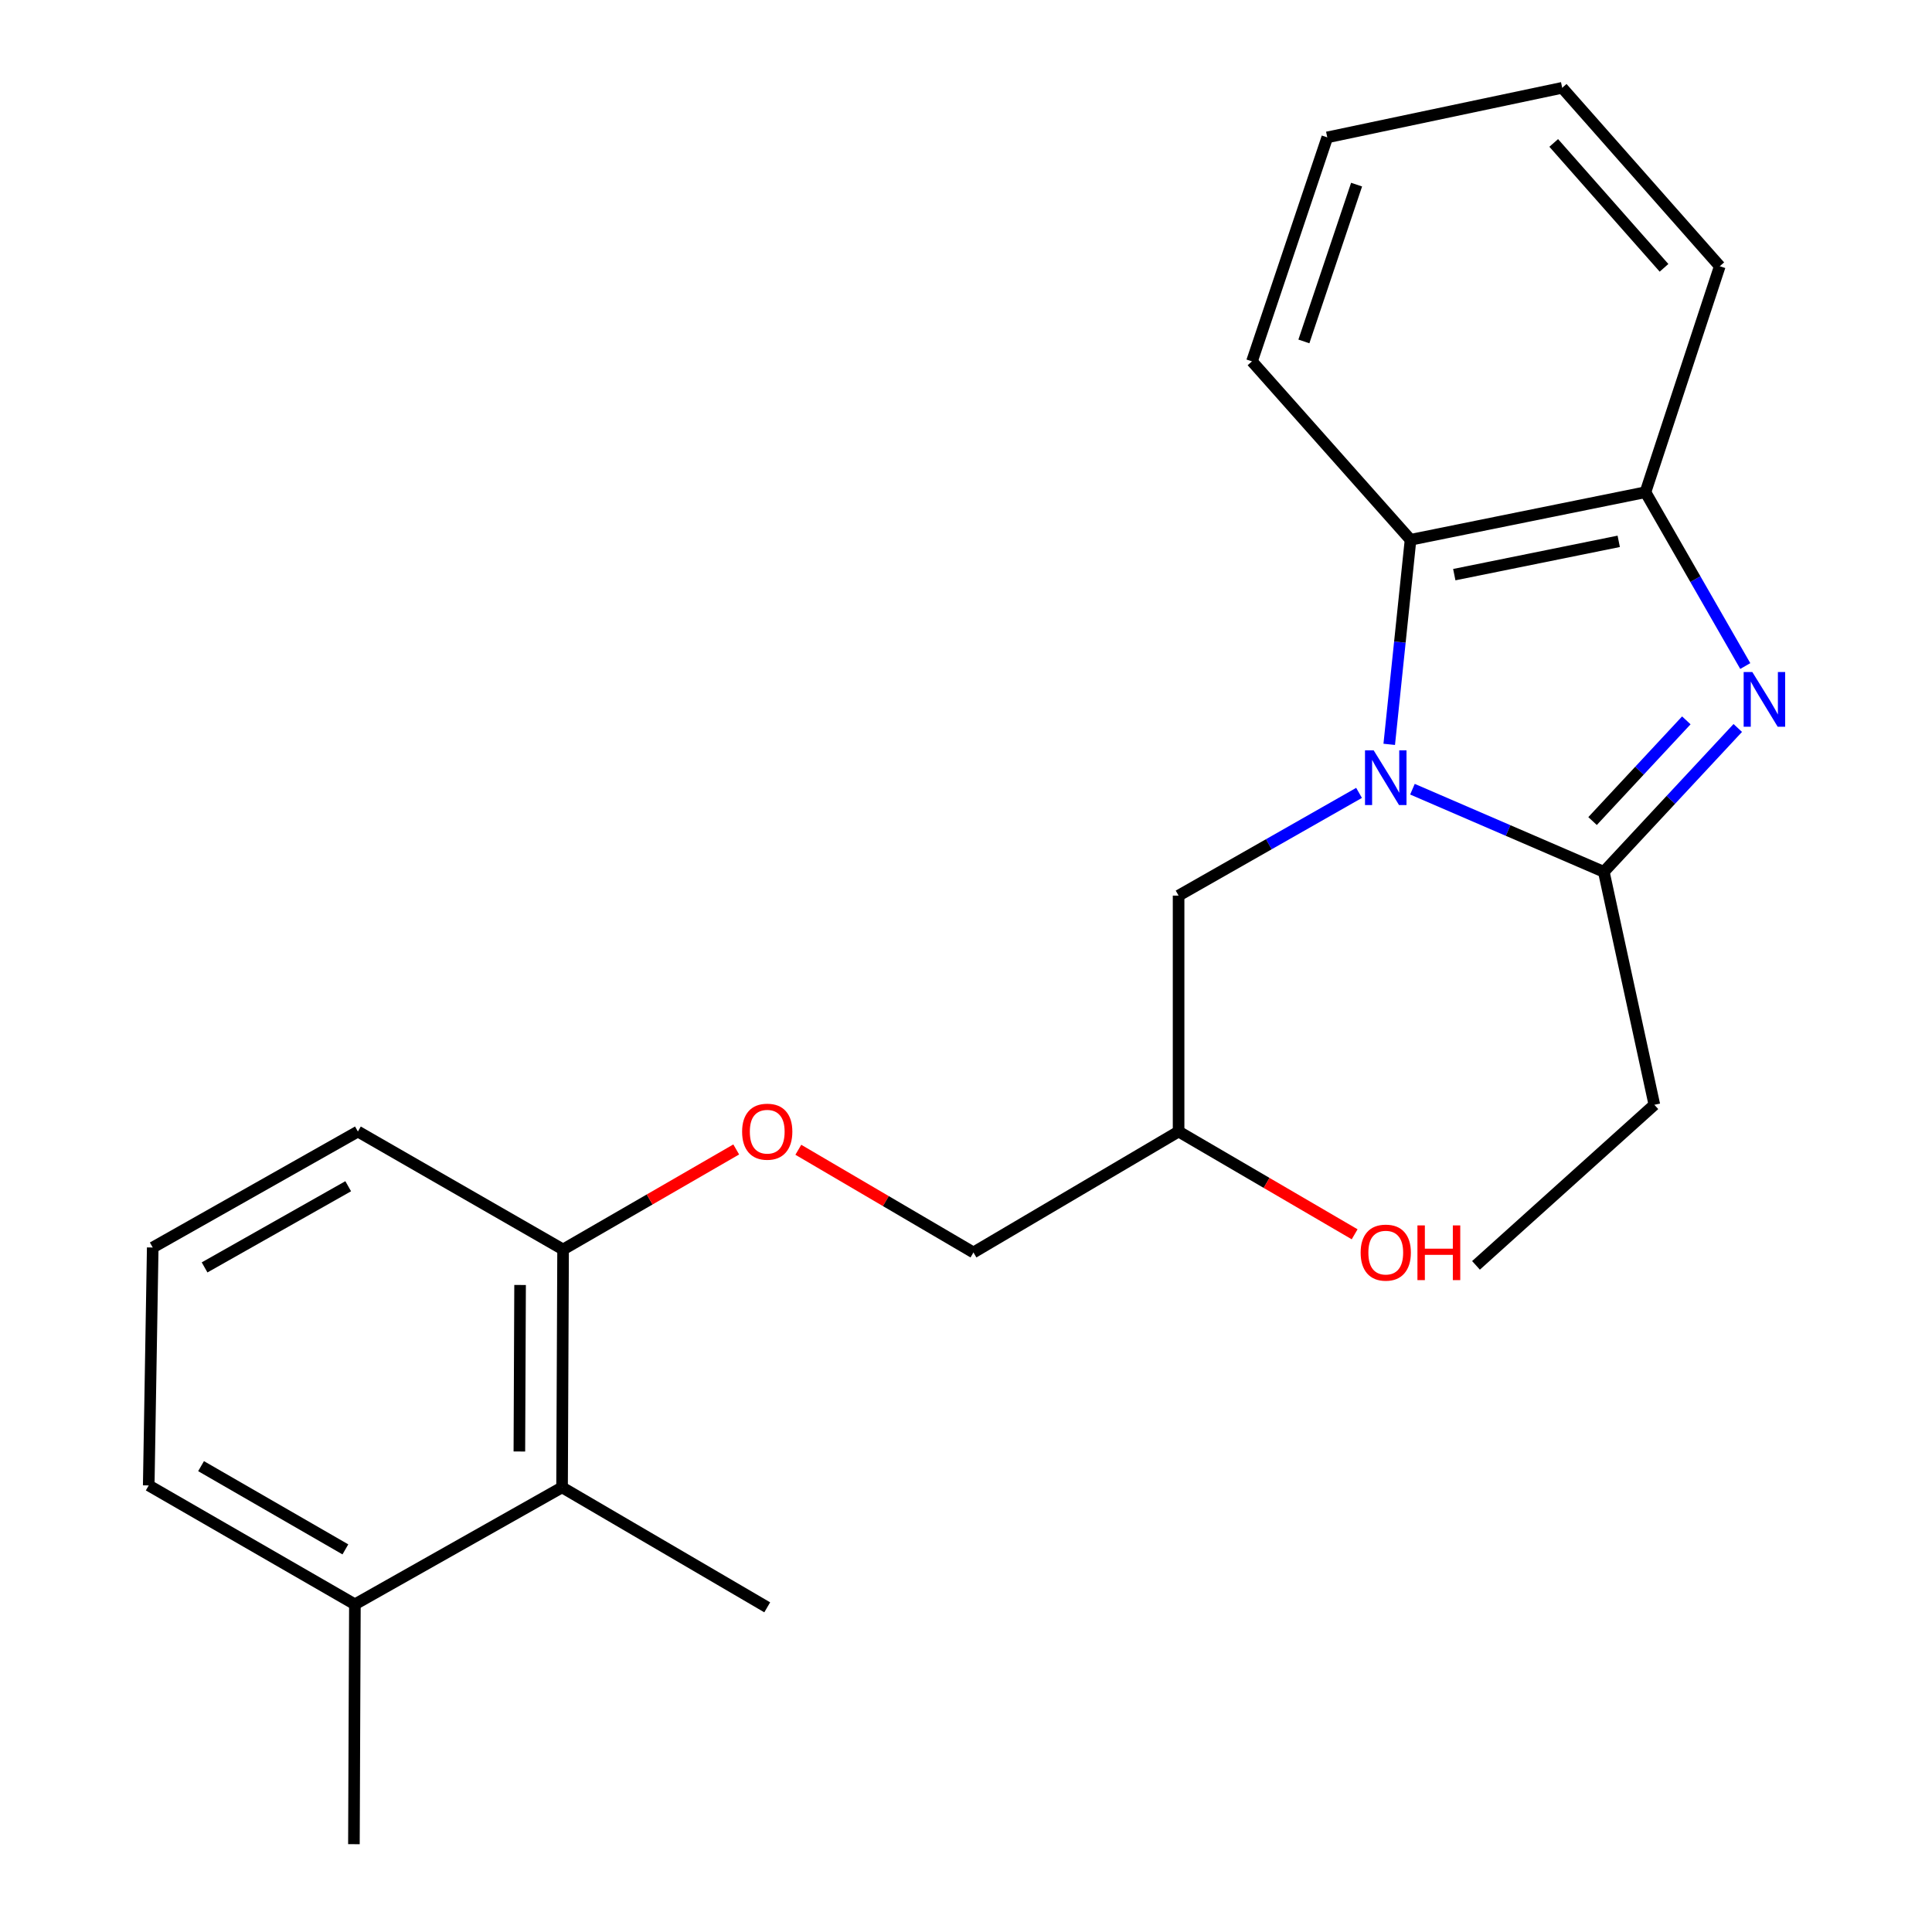 <?xml version='1.0' encoding='iso-8859-1'?>
<svg version='1.1' baseProfile='full'
              xmlns='http://www.w3.org/2000/svg'
                      xmlns:rdkit='http://www.rdkit.org/xml'
                      xmlns:xlink='http://www.w3.org/1999/xlink'
                  xml:space='preserve'
width='1000px' height='1000px' viewBox='0 0 1000 1000'>
<!-- END OF HEADER -->
<rect style='opacity:1.0;fill:#FFFFFF;stroke:none' width='1000' height='1000' x='0' y='0'> </rect>
<path class='bond-1' d='M 731.079,408.492 L 780.608,429.875' style='fill:none;fill-rule:evenodd;stroke:#0000FF;stroke-width:6px;stroke-linecap:butt;stroke-linejoin:miter;stroke-opacity:1' />
<path class='bond-1' d='M 780.608,429.875 L 830.138,451.258' style='fill:none;fill-rule:evenodd;stroke:#000000;stroke-width:6px;stroke-linecap:butt;stroke-linejoin:miter;stroke-opacity:1' />
<path class='bond-2' d='M 719.063,385.274 L 724.577,332.333' style='fill:none;fill-rule:evenodd;stroke:#0000FF;stroke-width:6px;stroke-linecap:butt;stroke-linejoin:miter;stroke-opacity:1' />
<path class='bond-2' d='M 724.577,332.333 L 730.092,279.393' style='fill:none;fill-rule:evenodd;stroke:#000000;stroke-width:6px;stroke-linecap:butt;stroke-linejoin:miter;stroke-opacity:1' />
<path class='bond-4' d='M 703.441,410.398 L 656.738,436.983' style='fill:none;fill-rule:evenodd;stroke:#0000FF;stroke-width:6px;stroke-linecap:butt;stroke-linejoin:miter;stroke-opacity:1' />
<path class='bond-4' d='M 656.738,436.983 L 610.036,463.567' style='fill:none;fill-rule:evenodd;stroke:#000000;stroke-width:6px;stroke-linecap:butt;stroke-linejoin:miter;stroke-opacity:1' />
<path class='bond-0' d='M 899.466,376.802 L 864.802,414.03' style='fill:none;fill-rule:evenodd;stroke:#0000FF;stroke-width:6px;stroke-linecap:butt;stroke-linejoin:miter;stroke-opacity:1' />
<path class='bond-0' d='M 864.802,414.03 L 830.138,451.258' style='fill:none;fill-rule:evenodd;stroke:#000000;stroke-width:6px;stroke-linecap:butt;stroke-linejoin:miter;stroke-opacity:1' />
<path class='bond-0' d='M 872.836,372.857 L 848.571,398.917' style='fill:none;fill-rule:evenodd;stroke:#0000FF;stroke-width:6px;stroke-linecap:butt;stroke-linejoin:miter;stroke-opacity:1' />
<path class='bond-0' d='M 848.571,398.917 L 824.306,424.977' style='fill:none;fill-rule:evenodd;stroke:#000000;stroke-width:6px;stroke-linecap:butt;stroke-linejoin:miter;stroke-opacity:1' />
<path class='bond-23' d='M 903.35,344.742 L 877.519,299.752' style='fill:none;fill-rule:evenodd;stroke:#0000FF;stroke-width:6px;stroke-linecap:butt;stroke-linejoin:miter;stroke-opacity:1' />
<path class='bond-23' d='M 877.519,299.752 L 851.687,254.763' style='fill:none;fill-rule:evenodd;stroke:#000000;stroke-width:6px;stroke-linecap:butt;stroke-linejoin:miter;stroke-opacity:1' />
<path class='bond-11' d='M 830.138,451.258 L 856.295,571.831' style='fill:none;fill-rule:evenodd;stroke:#000000;stroke-width:6px;stroke-linecap:butt;stroke-linejoin:miter;stroke-opacity:1' />
<path class='bond-3' d='M 730.092,279.393 L 851.687,254.763' style='fill:none;fill-rule:evenodd;stroke:#000000;stroke-width:6px;stroke-linecap:butt;stroke-linejoin:miter;stroke-opacity:1' />
<path class='bond-3' d='M 752.734,297.435 L 837.851,280.194' style='fill:none;fill-rule:evenodd;stroke:#000000;stroke-width:6px;stroke-linecap:butt;stroke-linejoin:miter;stroke-opacity:1' />
<path class='bond-13' d='M 730.092,279.393 L 648.021,187.047' style='fill:none;fill-rule:evenodd;stroke:#000000;stroke-width:6px;stroke-linecap:butt;stroke-linejoin:miter;stroke-opacity:1' />
<path class='bond-14' d='M 851.687,254.763 L 890.153,137.8' style='fill:none;fill-rule:evenodd;stroke:#000000;stroke-width:6px;stroke-linecap:butt;stroke-linejoin:miter;stroke-opacity:1' />
<path class='bond-9' d='M 610.036,463.567 L 610.036,585.68' style='fill:none;fill-rule:evenodd;stroke:#000000;stroke-width:6px;stroke-linecap:butt;stroke-linejoin:miter;stroke-opacity:1' />
<path class='bond-5' d='M 290.923,769.854 L 291.452,646.731' style='fill:none;fill-rule:evenodd;stroke:#000000;stroke-width:6px;stroke-linecap:butt;stroke-linejoin:miter;stroke-opacity:1' />
<path class='bond-5' d='M 268.825,751.29 L 269.195,665.104' style='fill:none;fill-rule:evenodd;stroke:#000000;stroke-width:6px;stroke-linecap:butt;stroke-linejoin:miter;stroke-opacity:1' />
<path class='bond-8' d='M 290.923,769.854 L 183.693,830.399' style='fill:none;fill-rule:evenodd;stroke:#000000;stroke-width:6px;stroke-linecap:butt;stroke-linejoin:miter;stroke-opacity:1' />
<path class='bond-16' d='M 290.923,769.854 L 397.117,831.952' style='fill:none;fill-rule:evenodd;stroke:#000000;stroke-width:6px;stroke-linecap:butt;stroke-linejoin:miter;stroke-opacity:1' />
<path class='bond-6' d='M 291.452,646.731 L 336.259,620.842' style='fill:none;fill-rule:evenodd;stroke:#000000;stroke-width:6px;stroke-linecap:butt;stroke-linejoin:miter;stroke-opacity:1' />
<path class='bond-6' d='M 336.259,620.842 L 381.066,594.954' style='fill:none;fill-rule:evenodd;stroke:#FF0000;stroke-width:6px;stroke-linecap:butt;stroke-linejoin:miter;stroke-opacity:1' />
<path class='bond-17' d='M 291.452,646.731 L 185.246,585.68' style='fill:none;fill-rule:evenodd;stroke:#000000;stroke-width:6px;stroke-linecap:butt;stroke-linejoin:miter;stroke-opacity:1' />
<path class='bond-7' d='M 413.211,595.117 L 458.532,621.694' style='fill:none;fill-rule:evenodd;stroke:#FF0000;stroke-width:6px;stroke-linecap:butt;stroke-linejoin:miter;stroke-opacity:1' />
<path class='bond-7' d='M 458.532,621.694 L 503.854,648.271' style='fill:none;fill-rule:evenodd;stroke:#000000;stroke-width:6px;stroke-linecap:butt;stroke-linejoin:miter;stroke-opacity:1' />
<path class='bond-19' d='M 183.693,830.399 L 183.188,954.545' style='fill:none;fill-rule:evenodd;stroke:#000000;stroke-width:6px;stroke-linecap:butt;stroke-linejoin:miter;stroke-opacity:1' />
<path class='bond-25' d='M 183.693,830.399 L 76.981,768.856' style='fill:none;fill-rule:evenodd;stroke:#000000;stroke-width:6px;stroke-linecap:butt;stroke-linejoin:miter;stroke-opacity:1' />
<path class='bond-25' d='M 178.766,801.956 L 104.068,758.876' style='fill:none;fill-rule:evenodd;stroke:#000000;stroke-width:6px;stroke-linecap:butt;stroke-linejoin:miter;stroke-opacity:1' />
<path class='bond-10' d='M 610.036,585.68 L 503.854,648.271' style='fill:none;fill-rule:evenodd;stroke:#000000;stroke-width:6px;stroke-linecap:butt;stroke-linejoin:miter;stroke-opacity:1' />
<path class='bond-12' d='M 610.036,585.68 L 655.599,612.275' style='fill:none;fill-rule:evenodd;stroke:#000000;stroke-width:6px;stroke-linecap:butt;stroke-linejoin:miter;stroke-opacity:1' />
<path class='bond-12' d='M 655.599,612.275 L 701.161,638.871' style='fill:none;fill-rule:evenodd;stroke:#FF0000;stroke-width:6px;stroke-linecap:butt;stroke-linejoin:miter;stroke-opacity:1' />
<path class='bond-20' d='M 856.295,571.831 L 763.974,654.949' style='fill:none;fill-rule:evenodd;stroke:#000000;stroke-width:6px;stroke-linecap:butt;stroke-linejoin:miter;stroke-opacity:1' />
<path class='bond-21' d='M 648.021,187.047 L 686.993,71.107' style='fill:none;fill-rule:evenodd;stroke:#000000;stroke-width:6px;stroke-linecap:butt;stroke-linejoin:miter;stroke-opacity:1' />
<path class='bond-21' d='M 674.889,176.722 L 702.169,95.564' style='fill:none;fill-rule:evenodd;stroke:#000000;stroke-width:6px;stroke-linecap:butt;stroke-linejoin:miter;stroke-opacity:1' />
<path class='bond-24' d='M 890.153,137.8 L 808.588,45.455' style='fill:none;fill-rule:evenodd;stroke:#000000;stroke-width:6px;stroke-linecap:butt;stroke-linejoin:miter;stroke-opacity:1' />
<path class='bond-24' d='M 861.296,138.63 L 804.201,73.988' style='fill:none;fill-rule:evenodd;stroke:#000000;stroke-width:6px;stroke-linecap:butt;stroke-linejoin:miter;stroke-opacity:1' />
<path class='bond-15' d='M 79.051,645.708 L 185.246,585.68' style='fill:none;fill-rule:evenodd;stroke:#000000;stroke-width:6px;stroke-linecap:butt;stroke-linejoin:miter;stroke-opacity:1' />
<path class='bond-15' d='M 105.894,656.01 L 180.23,613.991' style='fill:none;fill-rule:evenodd;stroke:#000000;stroke-width:6px;stroke-linecap:butt;stroke-linejoin:miter;stroke-opacity:1' />
<path class='bond-18' d='M 79.051,645.708 L 76.981,768.856' style='fill:none;fill-rule:evenodd;stroke:#000000;stroke-width:6px;stroke-linecap:butt;stroke-linejoin:miter;stroke-opacity:1' />
<path class='bond-22' d='M 686.993,71.107 L 808.588,45.455' style='fill:none;fill-rule:evenodd;stroke:#000000;stroke-width:6px;stroke-linecap:butt;stroke-linejoin:miter;stroke-opacity:1' />
<path  class='atom-0' d='M 711.005 388.369
L 720.285 403.369
Q 721.205 404.849, 722.685 407.529
Q 724.165 410.209, 724.245 410.369
L 724.245 388.369
L 728.005 388.369
L 728.005 416.689
L 724.125 416.689
L 714.165 400.289
Q 713.005 398.369, 711.765 396.169
Q 710.565 393.969, 710.205 393.289
L 710.205 416.689
L 706.525 416.689
L 706.525 388.369
L 711.005 388.369
' fill='#0000FF'/>
<path  class='atom-1' d='M 906.995 347.833
L 916.275 362.833
Q 917.195 364.313, 918.675 366.993
Q 920.155 369.673, 920.235 369.833
L 920.235 347.833
L 923.995 347.833
L 923.995 376.153
L 920.115 376.153
L 910.155 359.753
Q 908.995 357.833, 907.755 355.633
Q 906.555 353.433, 906.195 352.753
L 906.195 376.153
L 902.515 376.153
L 902.515 347.833
L 906.995 347.833
' fill='#0000FF'/>
<path  class='atom-8' d='M 384.117 585.76
Q 384.117 578.96, 387.477 575.16
Q 390.837 571.36, 397.117 571.36
Q 403.397 571.36, 406.757 575.16
Q 410.117 578.96, 410.117 585.76
Q 410.117 592.64, 406.717 596.56
Q 403.317 600.44, 397.117 600.44
Q 390.877 600.44, 387.477 596.56
Q 384.117 592.68, 384.117 585.76
M 397.117 597.24
Q 401.437 597.24, 403.757 594.36
Q 406.117 591.44, 406.117 585.76
Q 406.117 580.2, 403.757 577.4
Q 401.437 574.56, 397.117 574.56
Q 392.797 574.56, 390.437 577.36
Q 388.117 580.16, 388.117 585.76
Q 388.117 591.48, 390.437 594.36
Q 392.797 597.24, 397.117 597.24
' fill='#FF0000'/>
<path  class='atom-13' d='M 704.265 648.351
Q 704.265 641.551, 707.625 637.751
Q 710.985 633.951, 717.265 633.951
Q 723.545 633.951, 726.905 637.751
Q 730.265 641.551, 730.265 648.351
Q 730.265 655.231, 726.865 659.151
Q 723.465 663.031, 717.265 663.031
Q 711.025 663.031, 707.625 659.151
Q 704.265 655.271, 704.265 648.351
M 717.265 659.831
Q 721.585 659.831, 723.905 656.951
Q 726.265 654.031, 726.265 648.351
Q 726.265 642.791, 723.905 639.991
Q 721.585 637.151, 717.265 637.151
Q 712.945 637.151, 710.585 639.951
Q 708.265 642.751, 708.265 648.351
Q 708.265 654.071, 710.585 656.951
Q 712.945 659.831, 717.265 659.831
' fill='#FF0000'/>
<path  class='atom-13' d='M 733.665 634.271
L 737.505 634.271
L 737.505 646.311
L 751.985 646.311
L 751.985 634.271
L 755.825 634.271
L 755.825 662.591
L 751.985 662.591
L 751.985 649.511
L 737.505 649.511
L 737.505 662.591
L 733.665 662.591
L 733.665 634.271
' fill='#FF0000'/>
</svg>
